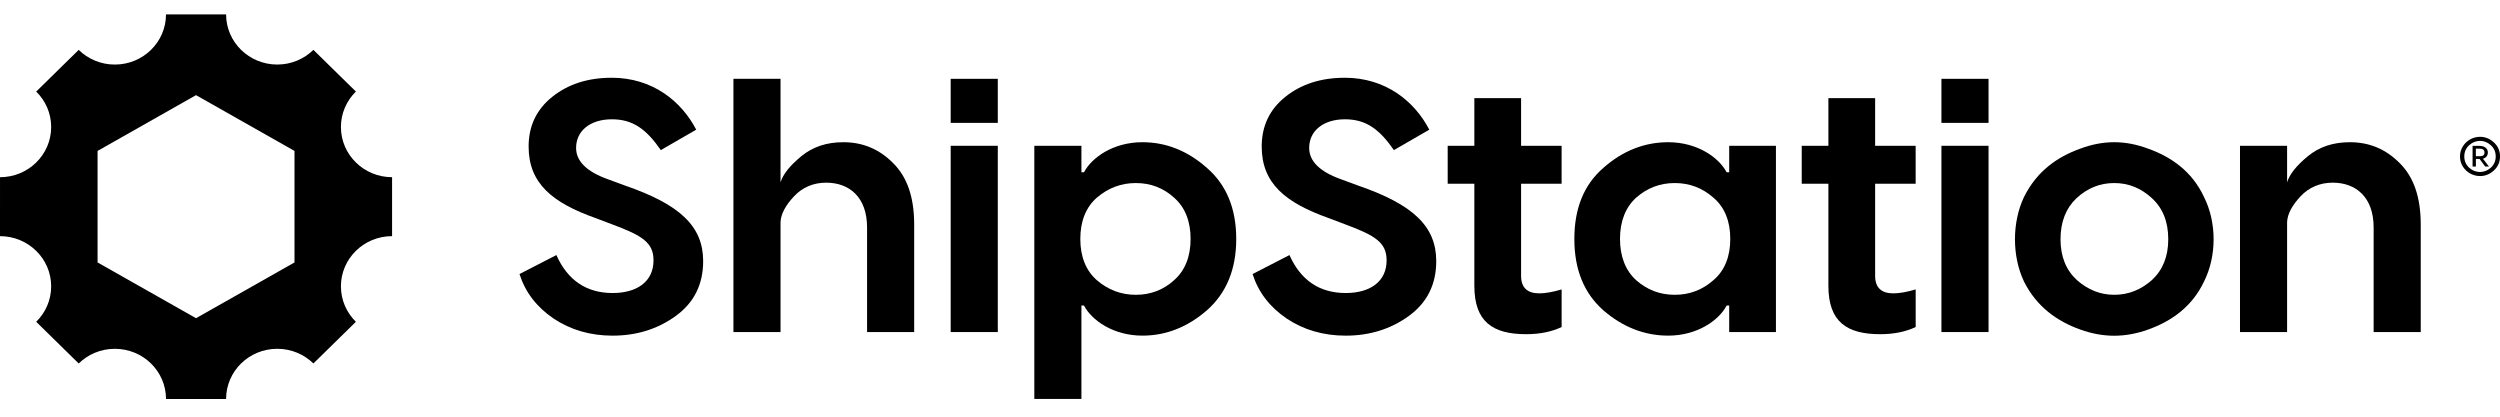 <svg xmlns="http://www.w3.org/2000/svg" fill="none" viewBox="0 0 348 58" height="58" width="348">
<g clip-path="url(#clip0_208_1619)">
<path fill="black" d="M54.578 24.665C50.645 24.665 47.457 21.538 47.457 17.68C47.457 15.753 48.255 14.007 49.54 12.743L43.625 6.941C42.337 8.204 40.557 8.985 38.592 8.985C34.66 8.985 31.472 5.857 31.472 2H23.108C23.108 5.859 19.92 8.987 15.988 8.987C14.023 8.987 12.242 8.204 10.955 6.943L5.04 12.746C6.327 14.009 7.123 15.755 7.123 17.683C7.123 21.54 3.935 24.667 0.002 24.667L0 32.873C3.932 32.873 7.123 36.001 7.123 39.858C7.123 41.786 6.325 43.532 5.04 44.795L10.955 50.597C12.242 49.334 14.023 48.554 15.988 48.554C19.92 48.554 23.108 51.681 23.108 55.538H31.472C31.472 51.679 34.66 48.552 38.592 48.552C40.557 48.552 42.337 49.332 43.625 50.595L49.54 44.793C48.252 43.529 47.457 41.783 47.457 39.856C47.457 35.999 50.645 32.871 54.578 32.871V24.665ZM40.994 36.532L27.288 44.294L13.582 36.532V21.007L27.288 13.244L40.994 21.007V36.532Z"></path>
<path fill="black" d="M85.123 10.82C90.815 10.82 94.832 14.061 96.915 18.05L91.985 20.893C89.951 17.951 88.07 16.605 85.174 16.605C82.175 16.605 80.192 18.2 80.192 20.593C80.192 22.438 81.667 23.885 84.564 24.931L87.003 25.83C94.678 28.472 97.88 31.514 97.88 36.35C97.88 39.591 96.61 42.133 94.068 43.98C91.526 45.824 88.578 46.722 85.274 46.722C82.173 46.722 79.43 45.925 77.04 44.329C74.703 42.734 73.125 40.691 72.314 38.147L77.448 35.505C79.023 39.045 81.667 40.789 85.274 40.789C88.681 40.789 90.969 39.194 90.969 36.252C90.969 33.809 89.494 32.812 85.174 31.217L82.937 30.369C76.888 28.225 73.584 25.532 73.584 20.397C73.584 17.506 74.703 15.211 76.888 13.467C79.074 11.721 81.819 10.825 85.123 10.825V10.82Z"></path>
<path fill="black" d="M117.393 19.796C120.086 19.796 122.375 20.744 124.306 22.687C126.289 24.632 127.254 27.473 127.254 31.263V46.22H120.697V31.661C120.697 27.473 118.257 25.428 115.005 25.428C113.224 25.428 111.701 26.077 110.533 27.323C109.363 28.568 108.704 29.766 108.65 30.913V46.22H102.094V10.971H108.65V25.38C109.007 24.232 109.972 23.037 111.549 21.741C113.124 20.445 115.054 19.796 117.393 19.796Z"></path>
<path fill="black" d="M132.336 10.971H138.893V17.104H132.336V10.971ZM132.336 20.294H138.893V46.222H132.336V20.294Z"></path>
<path fill="black" d="M159.022 19.796C162.327 19.796 165.325 20.993 168.019 23.386C170.712 25.729 172.084 29.02 172.084 33.258C172.084 37.495 170.712 40.787 168.019 43.18C165.325 45.523 162.327 46.72 159.022 46.72C154.956 46.72 151.958 44.576 150.891 42.531H150.534V55.527H143.977V20.294H150.534V23.983H150.891C151.958 21.94 154.956 19.796 159.022 19.796ZM152.669 38.993C154.244 40.339 156.024 41.036 158.107 41.036C160.189 41.036 161.969 40.339 163.443 38.993C164.969 37.646 165.731 35.701 165.731 33.258C165.731 30.815 164.969 28.87 163.443 27.523C161.968 26.177 160.189 25.48 158.107 25.48C156.024 25.48 154.244 26.177 152.669 27.523C151.144 28.87 150.38 30.815 150.38 33.258C150.38 35.701 151.143 37.646 152.669 38.993Z"></path>
<path fill="black" d="M187.168 10.82C192.861 10.82 196.878 14.061 198.96 18.05L194.031 20.893C191.996 17.951 190.116 16.605 187.219 16.605C184.221 16.605 182.238 18.2 182.238 20.593C182.238 22.438 183.713 23.885 186.609 24.931L189.049 25.83C196.724 28.472 199.925 31.514 199.925 36.35C199.925 39.591 198.655 42.133 196.113 43.98C193.572 45.824 190.624 46.722 187.32 46.722C184.218 46.722 181.476 45.925 179.085 44.329C176.749 42.734 175.17 40.691 174.359 38.147L179.494 35.505C181.068 39.045 183.713 40.789 187.32 40.789C190.726 40.789 193.015 39.194 193.015 36.252C193.015 33.809 191.54 32.812 187.219 31.217L184.983 30.369C178.934 28.225 175.63 25.532 175.63 20.397C175.63 17.506 176.749 15.211 178.934 13.467C181.12 11.721 183.864 10.825 187.168 10.825V10.82Z"></path>
<path fill="black" d="M217.376 20.294V25.578H211.735V38.392C211.735 40.037 212.6 40.835 214.277 40.835C215.142 40.835 216.209 40.636 217.378 40.286V45.523C216.006 46.172 214.38 46.519 212.449 46.519C207.823 46.519 205.229 44.823 205.229 39.788V25.578H201.518V20.294H205.229V13.664H211.735V20.294H217.376Z"></path>
<path fill="black" d="M232.215 46.72C228.912 46.72 225.861 45.523 223.168 43.18C220.474 40.787 219.15 37.495 219.15 33.258C219.15 29.02 220.473 25.729 223.168 23.386C225.861 20.993 228.912 19.796 232.215 19.796C236.281 19.796 239.281 21.94 240.348 23.983H240.704V20.294H247.21V46.222H240.704V42.533H240.348C239.281 44.576 236.281 46.72 232.215 46.72ZM227.742 38.993C229.265 40.339 231.045 41.036 233.129 41.036C235.212 41.036 236.992 40.339 238.517 38.993C240.092 37.646 240.854 35.701 240.854 33.258C240.854 30.815 240.092 28.87 238.517 27.523C236.992 26.177 235.212 25.48 233.129 25.48C231.045 25.48 229.265 26.177 227.742 27.523C226.267 28.87 225.505 30.815 225.505 33.258C225.505 35.701 226.267 37.646 227.742 38.993Z"></path>
<path fill="black" d="M266.659 20.294V25.578H261.019V38.392C261.019 40.037 261.882 40.835 263.56 40.835C264.425 40.835 265.492 40.636 266.662 40.286V45.523C265.29 46.172 263.662 46.519 261.731 46.519C257.106 46.519 254.512 44.823 254.512 39.788V25.578H250.801V20.294H254.512V13.664H261.019V20.294H266.659Z"></path>
<path fill="black" d="M270.248 10.971H276.805V17.104H270.248V10.971ZM270.248 20.294H276.805V46.222H270.248V20.294Z"></path>
<path fill="black" d="M289.57 20.694C292.772 19.496 295.821 19.496 299.025 20.694C302.227 21.841 305.126 23.834 306.8 27.425C308.58 30.965 308.58 35.651 306.8 39.191C305.123 42.732 302.227 44.725 299.025 45.872C295.824 47.02 292.773 47.02 289.57 45.872C286.366 44.725 283.52 42.732 281.74 39.191C280.063 35.651 280.063 30.965 281.74 27.425C283.52 23.834 286.366 21.841 289.57 20.694ZM286.825 33.308C286.825 35.701 287.587 37.596 289.112 38.993C290.637 40.339 292.366 41.036 294.298 41.036C296.28 41.036 298.009 40.339 299.534 38.993C301.057 37.596 301.821 35.701 301.821 33.308C301.821 30.865 301.06 28.97 299.534 27.574C298.009 26.177 296.28 25.48 294.298 25.48C292.314 25.48 290.587 26.177 289.062 27.574C287.587 28.97 286.825 30.865 286.825 33.308Z"></path>
<path fill="black" d="M327.105 19.796C329.8 19.796 332.087 20.744 334.018 22.687C336.002 24.632 336.967 27.473 336.967 31.263V46.22H330.41V31.66C330.41 27.473 327.97 25.428 324.717 25.428C322.937 25.428 321.413 26.077 320.243 27.322C319.074 28.568 318.415 29.766 318.364 30.913V46.22H311.807V20.292H318.364V25.377C318.72 24.23 319.685 23.035 321.262 21.739C322.837 20.443 324.768 19.796 327.105 19.796Z"></path>
<path fill="black" d="M345.221 19.044C345.945 19.044 346.585 19.304 347.15 19.824C347.716 20.344 348.004 20.996 348.004 21.776C348.004 22.556 347.716 23.207 347.15 23.727C346.585 24.248 345.948 24.508 345.221 24.508C344.751 24.508 344.305 24.392 343.883 24.171C343.458 23.948 343.118 23.62 342.837 23.198C342.565 22.77 342.432 22.296 342.432 21.776C342.432 21.256 342.568 20.782 342.837 20.36C343.387 19.503 344.289 19.044 345.221 19.044ZM345.221 23.942C345.787 23.942 346.297 23.734 346.736 23.33C347.182 22.917 347.404 22.396 347.404 21.776C347.404 21.155 347.182 20.635 346.736 20.231C346.297 19.818 345.787 19.61 345.221 19.61C344.655 19.61 344.138 19.818 343.69 20.231C343.252 20.637 343.029 21.157 343.029 21.776C343.029 22.394 343.252 22.917 343.69 23.33C344.136 23.736 344.647 23.942 345.221 23.942ZM344.185 20.307H345.171C345.865 20.307 346.31 20.69 346.31 21.21C346.31 21.662 346.079 21.953 345.624 22.097L346.468 23.183H345.942L345.154 22.119H344.644V23.183H344.182V20.305L344.185 20.307ZM345.212 20.696H344.637V21.745H345.212C345.636 21.745 345.842 21.568 345.842 21.225C345.842 20.882 345.604 20.696 345.212 20.696Z"></path>
</g>
<defs>
<clipPath id="clip0_208_1619">
<rect transform="translate(0 2)" fill="white" height="53.538" width="348"></rect>
</clipPath>
</defs>
</svg>
